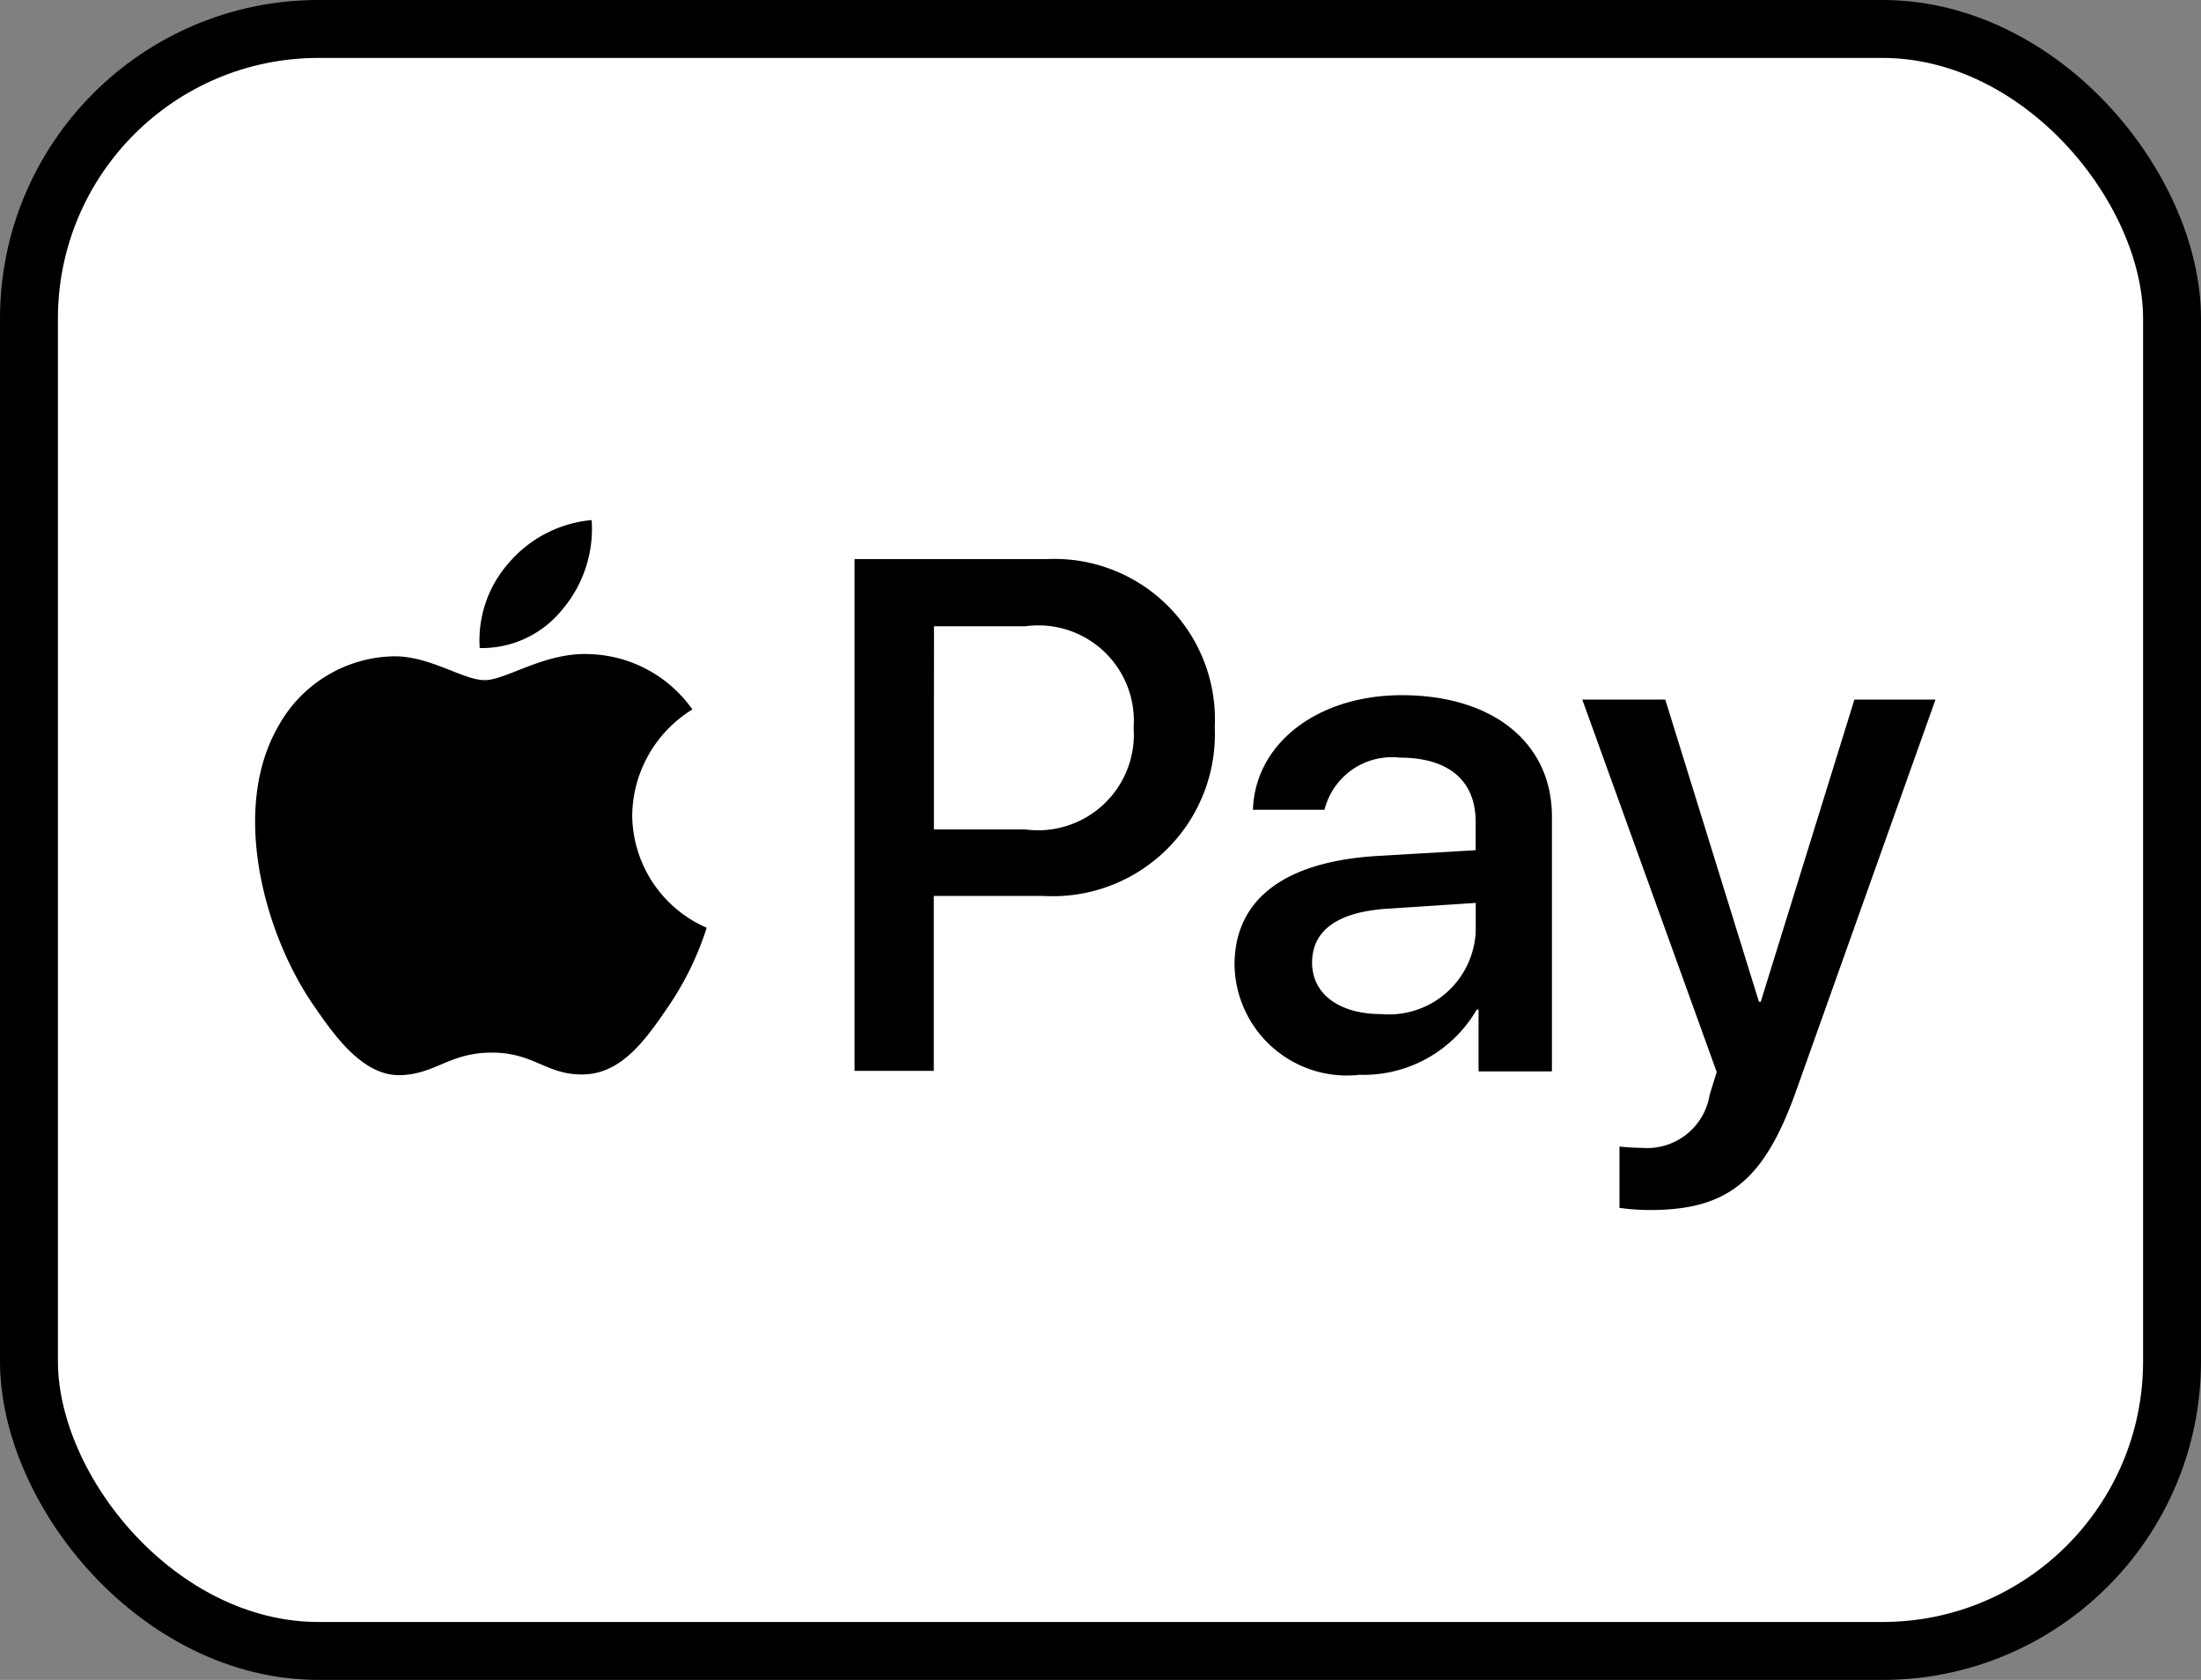 <svg xmlns="http://www.w3.org/2000/svg" width="38" height="29" viewBox="0 0 38 29">
  <rect x="0" y="0" width="38" height="29" fill="#808080" stroke="none"/>
  <g id="applepay-icon" transform="translate(0.818 0.647)">
    <rect id="Rechteck_23" data-name="Rechteck 23" width="37" height="28" rx="5" transform="translate(-0.318 -0.147)" fill="#fff" stroke="#000" stroke-width="1"/>
    <path id="Pfad_33" data-name="Pfad 33" d="M5.5,1.584a2.154,2.154,0,0,0,.5-1.536A2.136,2.136,0,0,0,4.575.781a2.017,2.017,0,0,0-.508,1.476A1.782,1.782,0,0,0,5.5,1.584m.49.779c-.789-.047-1.459.448-1.836.448S3.2,2.387,2.571,2.4A2.326,2.326,0,0,0,.594,3.6c-.848,1.461-.224,3.628.6,4.817.4.589.883,1.237,1.518,1.213.6-.024.836-.389,1.566-.389s.941.389,1.577.377c.659-.012,1.071-.589,1.472-1.178a5.229,5.229,0,0,0,.659-1.354A2.139,2.139,0,0,1,6.7,5.143,2.18,2.18,0,0,1,7.739,3.317a2.255,2.255,0,0,0-1.754-.954" transform="translate(3.397 8.283)"/>
    <path id="Pfad_34" data-name="Pfad 34" d="M15.825,8.19a2.772,2.772,0,0,1,2.908,2.9,2.8,2.8,0,0,1-2.951,2.915h-1.9v3.019H12.513V8.19Zm-1.941,4.666h1.574A1.654,1.654,0,0,0,17.332,11.1a1.648,1.648,0,0,0-1.867-1.751h-1.58Zm5.19,2.339c0-1.133.863-1.782,2.455-1.88l1.708-.1v-.49c0-.716-.471-1.108-1.31-1.108a1.2,1.2,0,0,0-1.3.9H19.392c.037-1.145,1.114-1.978,2.572-1.978,1.567,0,2.59.821,2.59,2.094v4.4H23.287V15.966h-.031a2.259,2.259,0,0,1-2.021,1.126A1.941,1.941,0,0,1,19.074,15.195Zm4.164-.57v-.5l-1.525.1c-.857.055-1.3.373-1.3.931,0,.539.465.888,1.194.888A1.5,1.5,0,0,0,23.238,14.625Zm2.482,4.764V18.33c.086.012.294.024.4.024a1.092,1.092,0,0,0,1.157-.918l.122-.392-2.321-6.429h1.433l1.617,5.217h.031l1.617-5.217h1.4l-2.406,6.754c-.551,1.549-1.182,2.057-2.517,2.057A3.753,3.753,0,0,1,25.719,19.389Z" transform="translate(1.422 0.815)"/>
  </g>
</svg>
